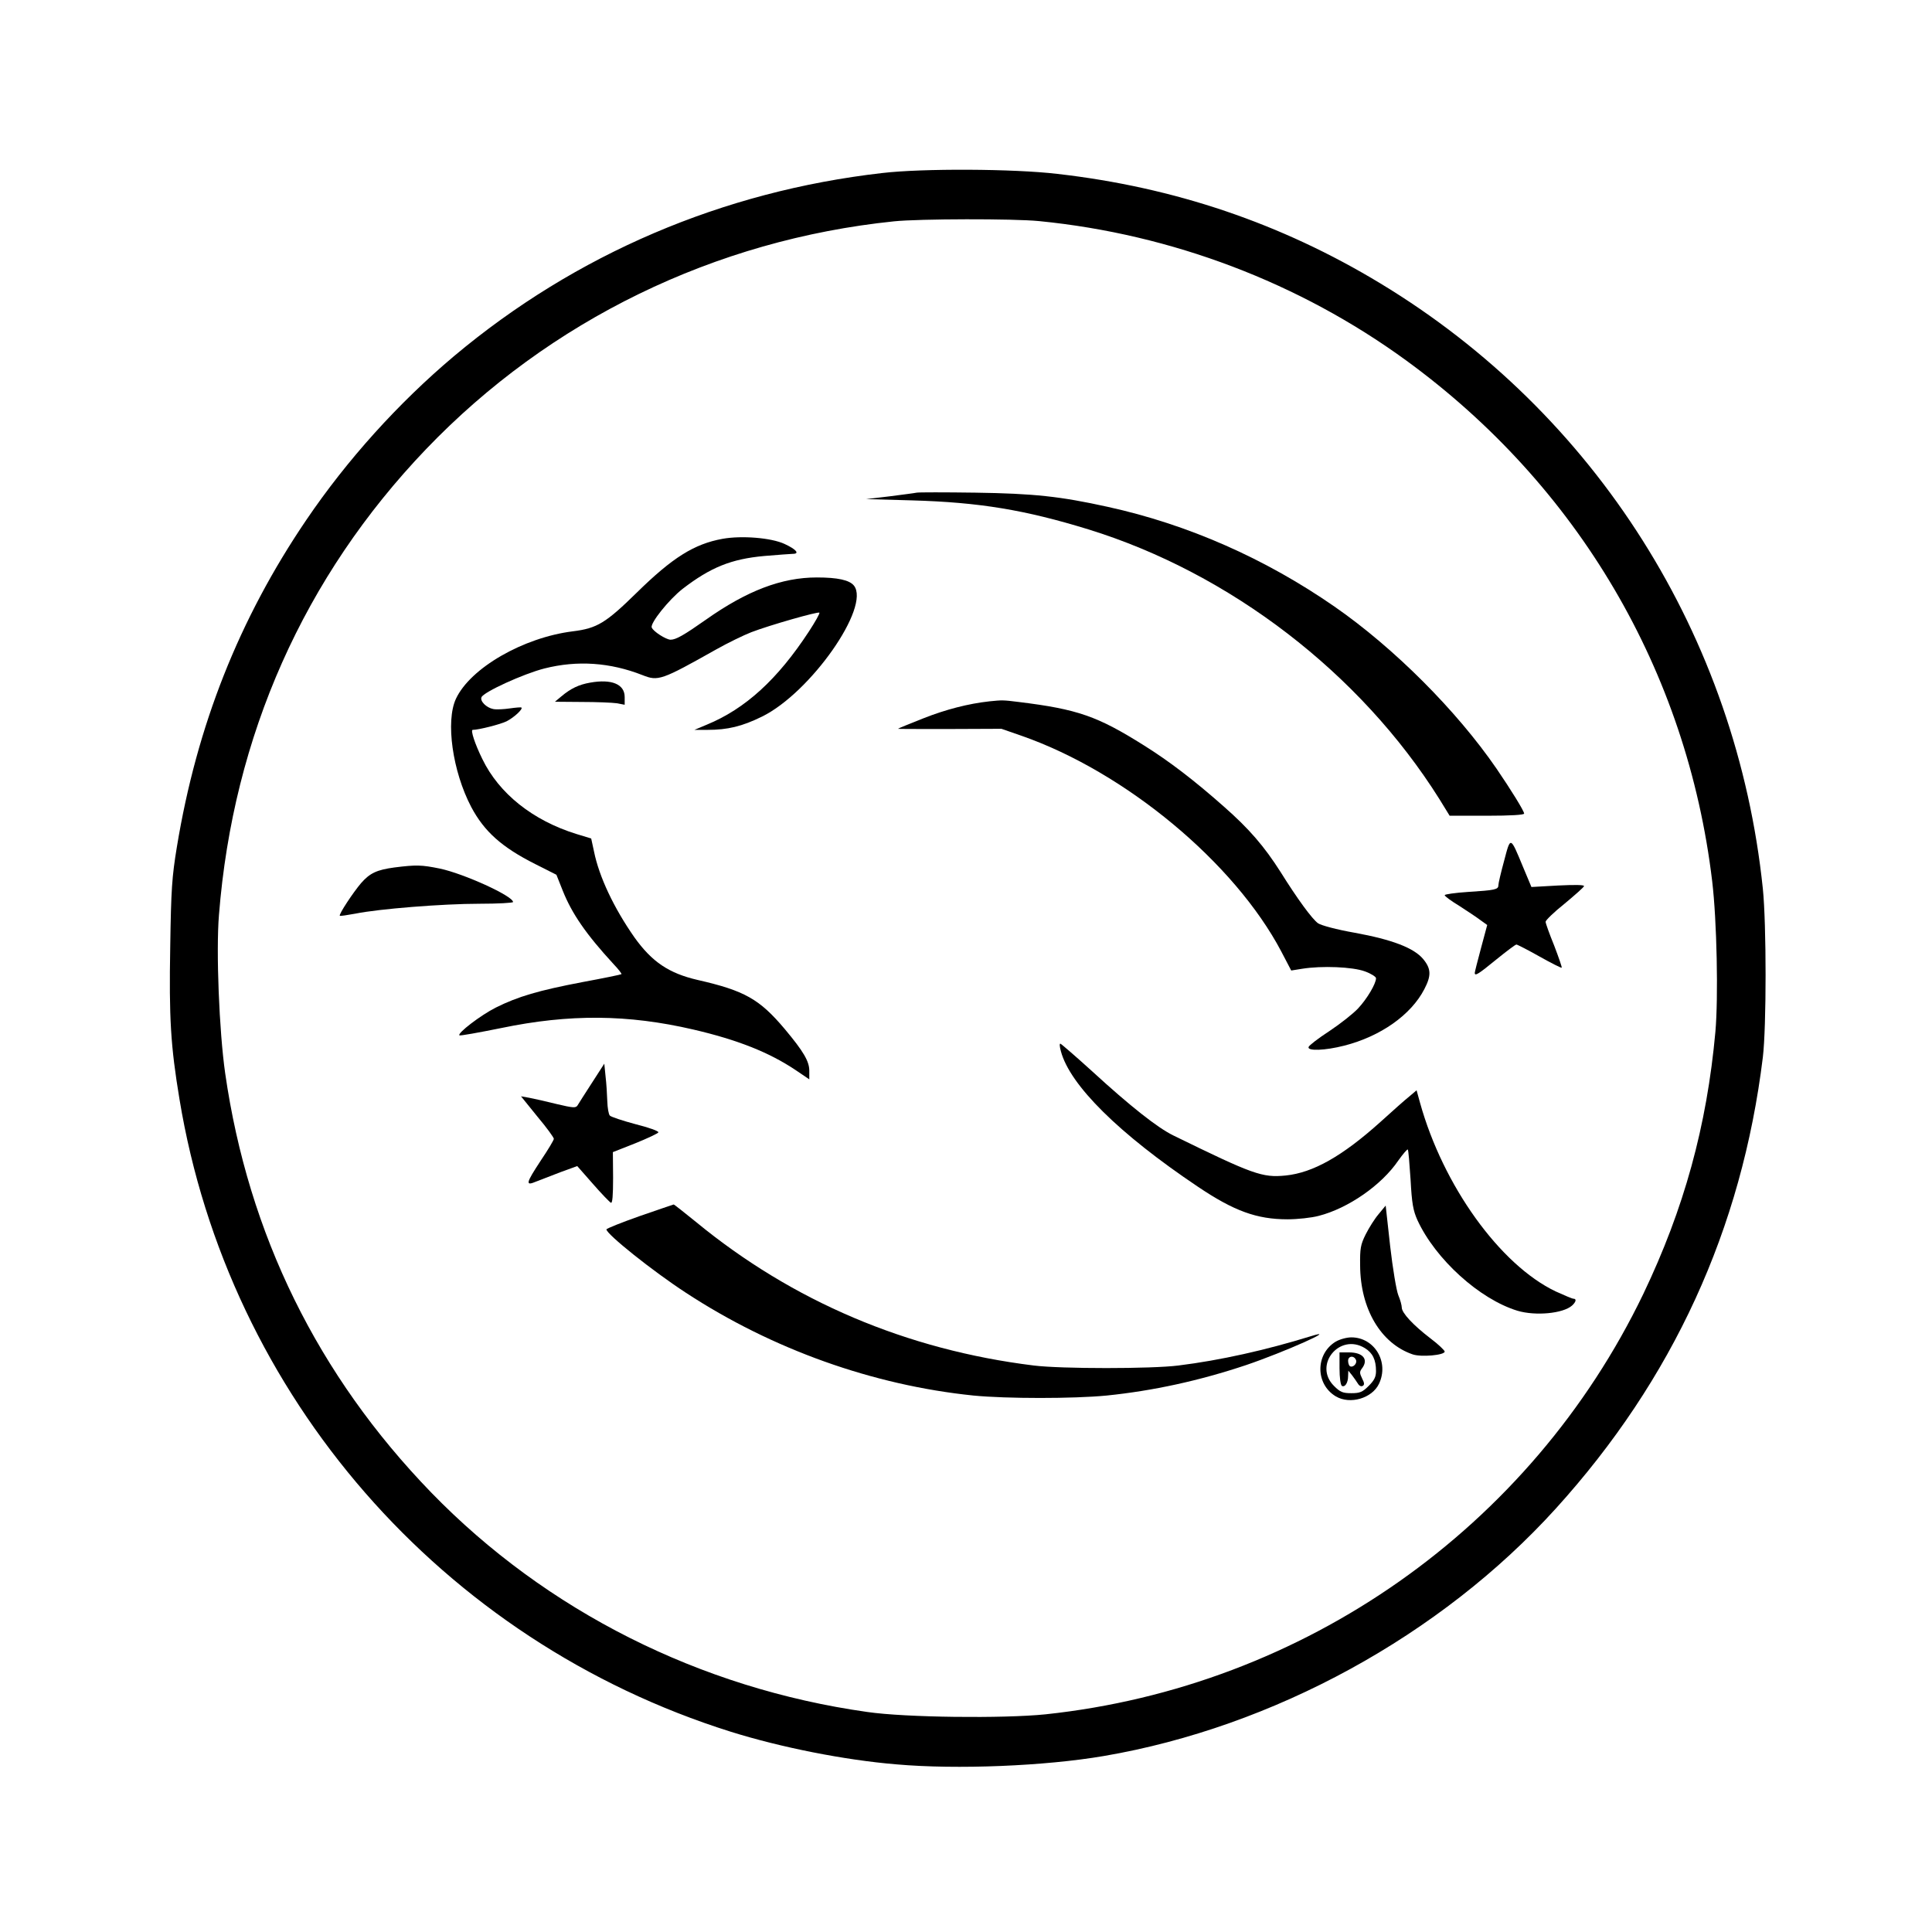 <svg preserveAspectRatio="xMidYMid meet" viewBox="0 0 900 900" height="900pt" width="900pt" xmlns="http://www.w3.org/2000/svg" version="1.0">

<g stroke="none" fill="#000000" transform="translate(0,900) scale(0.1,-0.1)">
<path d="M4110 8194 c-744 -85 -1429 -378 -1995 -853 -260 -219 -498 -483
-688 -763 -313 -461 -510 -958 -603 -1523 -23 -140 -27 -197 -31 -464 -6 -333
2 -464 43 -711 228 -1383 1222 -2524 2568 -2947 233 -73 530 -132 771 -152
283 -25 694 -8 968 39 789 135 1568 561 2104 1152 546 602 867 1302 965 2103
17 142 17 618 0 785 -122 1175 -778 2213 -1782 2820 -461 279 -959 448 -1505
510 -202 24 -628 26 -815 4z m731 -224 c618 -61 1212 -287 1708 -648 802 -584
1310 -1448 1427 -2427 22 -184 29 -542 15 -701 -40 -440 -146 -825 -336 -1222
-524 -1088 -1579 -1830 -2785 -1958 -196 -20 -652 -15 -830 11 -780 110 -1496
471 -2031 1022 -529 546 -852 1203 -960 1953 -28 196 -43 569 -29 738 66 835
397 1577 965 2170 575 600 1345 975 2180 1061 117 12 556 13 676 1z"></path>
<path d="M4270 6705 c-8 -2 -64 -9 -125 -17 l-110 -13 215 -6 c312 -9 524 -44
820 -135 660 -204 1267 -670 1635 -1256 l48 -78 174 0 c111 0 173 4 173 10 0
12 -62 112 -129 210 -185 269 -476 561 -754 754 -323 224 -683 383 -1057 465
-222 49 -345 62 -615 66 -143 2 -267 2 -275 0z"></path>
<path d="M3366 6490 c-132 -24 -233 -87 -400 -251 -144 -141 -184 -166 -298
-180 -231 -29 -477 -171 -544 -314 -49 -105 -16 -338 71 -504 61 -115 143
-188 298 -266 l99 -50 29 -73 c43 -108 109 -204 238 -344 22 -23 38 -44 36
-46 -2 -2 -84 -19 -182 -37 -204 -39 -300 -67 -404 -119 -71 -36 -179 -119
-169 -129 3 -3 91 13 195 34 318 66 589 64 895 -7 206 -48 352 -106 475 -188
l65 -44 0 40 c0 44 -27 90 -114 194 -118 140 -187 179 -406 229 -134 31 -213
84 -295 199 -95 136 -164 281 -188 400 l-13 60 -69 21 c-203 63 -360 188 -438
349 -35 71 -56 136 -45 136 28 0 130 26 158 40 35 18 77 57 69 64 -2 2 -26 0
-54 -4 -27 -4 -62 -6 -77 -3 -32 6 -63 37 -55 55 9 24 195 109 293 134 154 39
307 28 457 -31 73 -29 88 -24 342 119 55 31 129 67 165 81 86 33 311 97 317
91 3 -3 -19 -42 -49 -88 -146 -223 -296 -360 -476 -434 l-57 -24 61 0 c93 0
161 16 254 62 226 111 506 511 428 610 -21 26 -76 38 -173 38 -164 0 -326 -62
-517 -197 -101 -71 -139 -93 -164 -93 -21 0 -82 39 -88 57 -8 20 80 130 144
180 130 100 226 139 380 153 63 5 123 10 133 10 34 0 16 21 -38 46 -62 29
-200 40 -289 24z"></path>
<path d="M2749 5820 c-52 -9 -90 -27 -134 -64 l-30 -25 125 -1 c69 0 142 -3
163 -6 l37 -7 0 36 c0 60 -61 85 -161 67z"></path>
<path d="M4610 5733 c-100 -11 -204 -38 -308 -79 -65 -26 -118 -47 -119 -49
-2 -1 106 -1 240 -1 l242 1 95 -33 c483 -169 991 -591 1209 -1005 l46 -88 50
8 c93 15 236 9 293 -12 28 -10 52 -25 52 -32 0 -25 -41 -95 -83 -140 -22 -24
-83 -72 -134 -106 -51 -33 -95 -67 -97 -74 -8 -20 77 -17 166 6 169 43 311
143 373 263 33 63 32 95 -5 140 -43 52 -144 91 -320 123 -85 15 -155 34 -170
44 -27 19 -96 113 -174 238 -77 121 -147 202 -264 305 -139 123 -254 211 -372
285 -218 137 -309 169 -585 203 -72 9 -76 9 -135 3z"></path>
<path d="M7007 4991 c-15 -55 -27 -106 -27 -115 0 -20 -16 -23 -142 -31 -60
-4 -108 -11 -108 -15 0 -5 30 -27 68 -50 37 -24 81 -53 98 -66 l32 -23 -29
-108 c-16 -59 -29 -111 -29 -115 0 -17 18 -5 100 62 47 38 89 70 94 70 4 0 53
-25 108 -56 55 -31 101 -54 103 -52 2 2 -14 48 -35 103 -22 54 -40 104 -40
111 0 7 39 45 88 84 48 40 89 76 91 82 2 6 -40 7 -121 3 l-124 -7 -39 93 c-60
145 -58 144 -88 30z"></path>
<path d="M1837 4959 c-81 -11 -114 -26 -155 -73 -36 -42 -105 -146 -99 -152 2
-2 35 3 73 10 108 22 406 46 578 46 86 0 156 4 156 8 0 28 -231 133 -342 156
-84 17 -108 18 -211 5z"></path>
<path d="M4942 4103 c42 -158 270 -384 638 -631 168 -113 274 -152 418 -152
46 0 111 7 145 16 137 35 293 143 371 258 22 31 42 54 44 51 3 -2 8 -65 13
-140 6 -112 12 -144 32 -189 84 -182 289 -368 466 -422 84 -25 212 -13 254 24
19 17 22 32 7 32 -6 0 -43 16 -83 34 -260 124 -525 494 -632 879 l-16 58 -33
-28 c-19 -15 -80 -69 -136 -120 -177 -159 -313 -236 -441 -249 -109 -11 -152
5 -524 187 -73 36 -198 134 -379 300 -75 68 -141 125 -146 127 -5 2 -4 -14 2
-35z"></path>
<path d="M2757 3955 c-32 -49 -62 -97 -67 -105 -8 -12 -21 -11 -97 7 -48 12
-106 25 -127 29 l-39 7 76 -94 c43 -51 77 -98 77 -104 0 -6 -27 -51 -60 -100
-71 -108 -74 -121 -22 -99 20 8 72 28 114 44 l77 28 73 -83 c40 -46 78 -85 84
-88 7 -3 10 34 10 116 l-1 120 104 41 c57 23 106 46 108 51 2 6 -46 23 -106
38 -60 16 -114 34 -120 40 -6 6 -11 36 -12 67 -1 30 -4 82 -8 115 l-6 60 -58
-90z"></path>
<path d="M2980 3335 c-85 -30 -155 -58 -155 -62 0 -22 215 -194 370 -295 403
-264 872 -431 1340 -479 154 -15 466 -15 620 0 216 22 432 69 650 142 177 60
444 179 300 134 -207 -64 -421 -112 -615 -136 -124 -16 -548 -16 -675 0 -591
73 -1123 299 -1572 668 -56 45 -103 83 -105 82 -2 0 -73 -25 -158 -54z"></path>
<path d="M6422 3344 c-18 -21 -45 -64 -60 -94 -24 -48 -27 -66 -26 -145 1
-202 96 -363 244 -414 40 -14 150 -4 150 13 -1 6 -30 34 -66 61 -81 62 -134
119 -134 144 0 10 -7 36 -16 57 -9 22 -26 124 -38 228 l-21 190 -33 -40z"></path>
<path d="M6222 2750 c-95 -58 -95 -198 1 -255 66 -39 169 -9 201 59 48 101
-21 216 -129 216 -22 0 -54 -9 -73 -20z m136 -30 c36 -22 52 -54 52 -107 0
-27 -8 -43 -34 -69 -29 -29 -41 -34 -81 -34 -40 0 -52 5 -81 34 -97 97 26 248
144 176z"></path>
<path d="M6240 2626 c0 -44 5 -78 11 -82 14 -8 29 14 29 46 l1 25 17 -21 c9
-12 22 -30 28 -40 6 -10 15 -14 22 -10 9 5 8 14 -3 35 -12 25 -12 31 0 47 31
41 5 74 -61 74 l-44 0 0 -74z m77 38 c6 -16 -15 -37 -29 -28 -4 3 -8 14 -8 25
0 23 28 26 37 3z"></path>
</g>
</svg>
